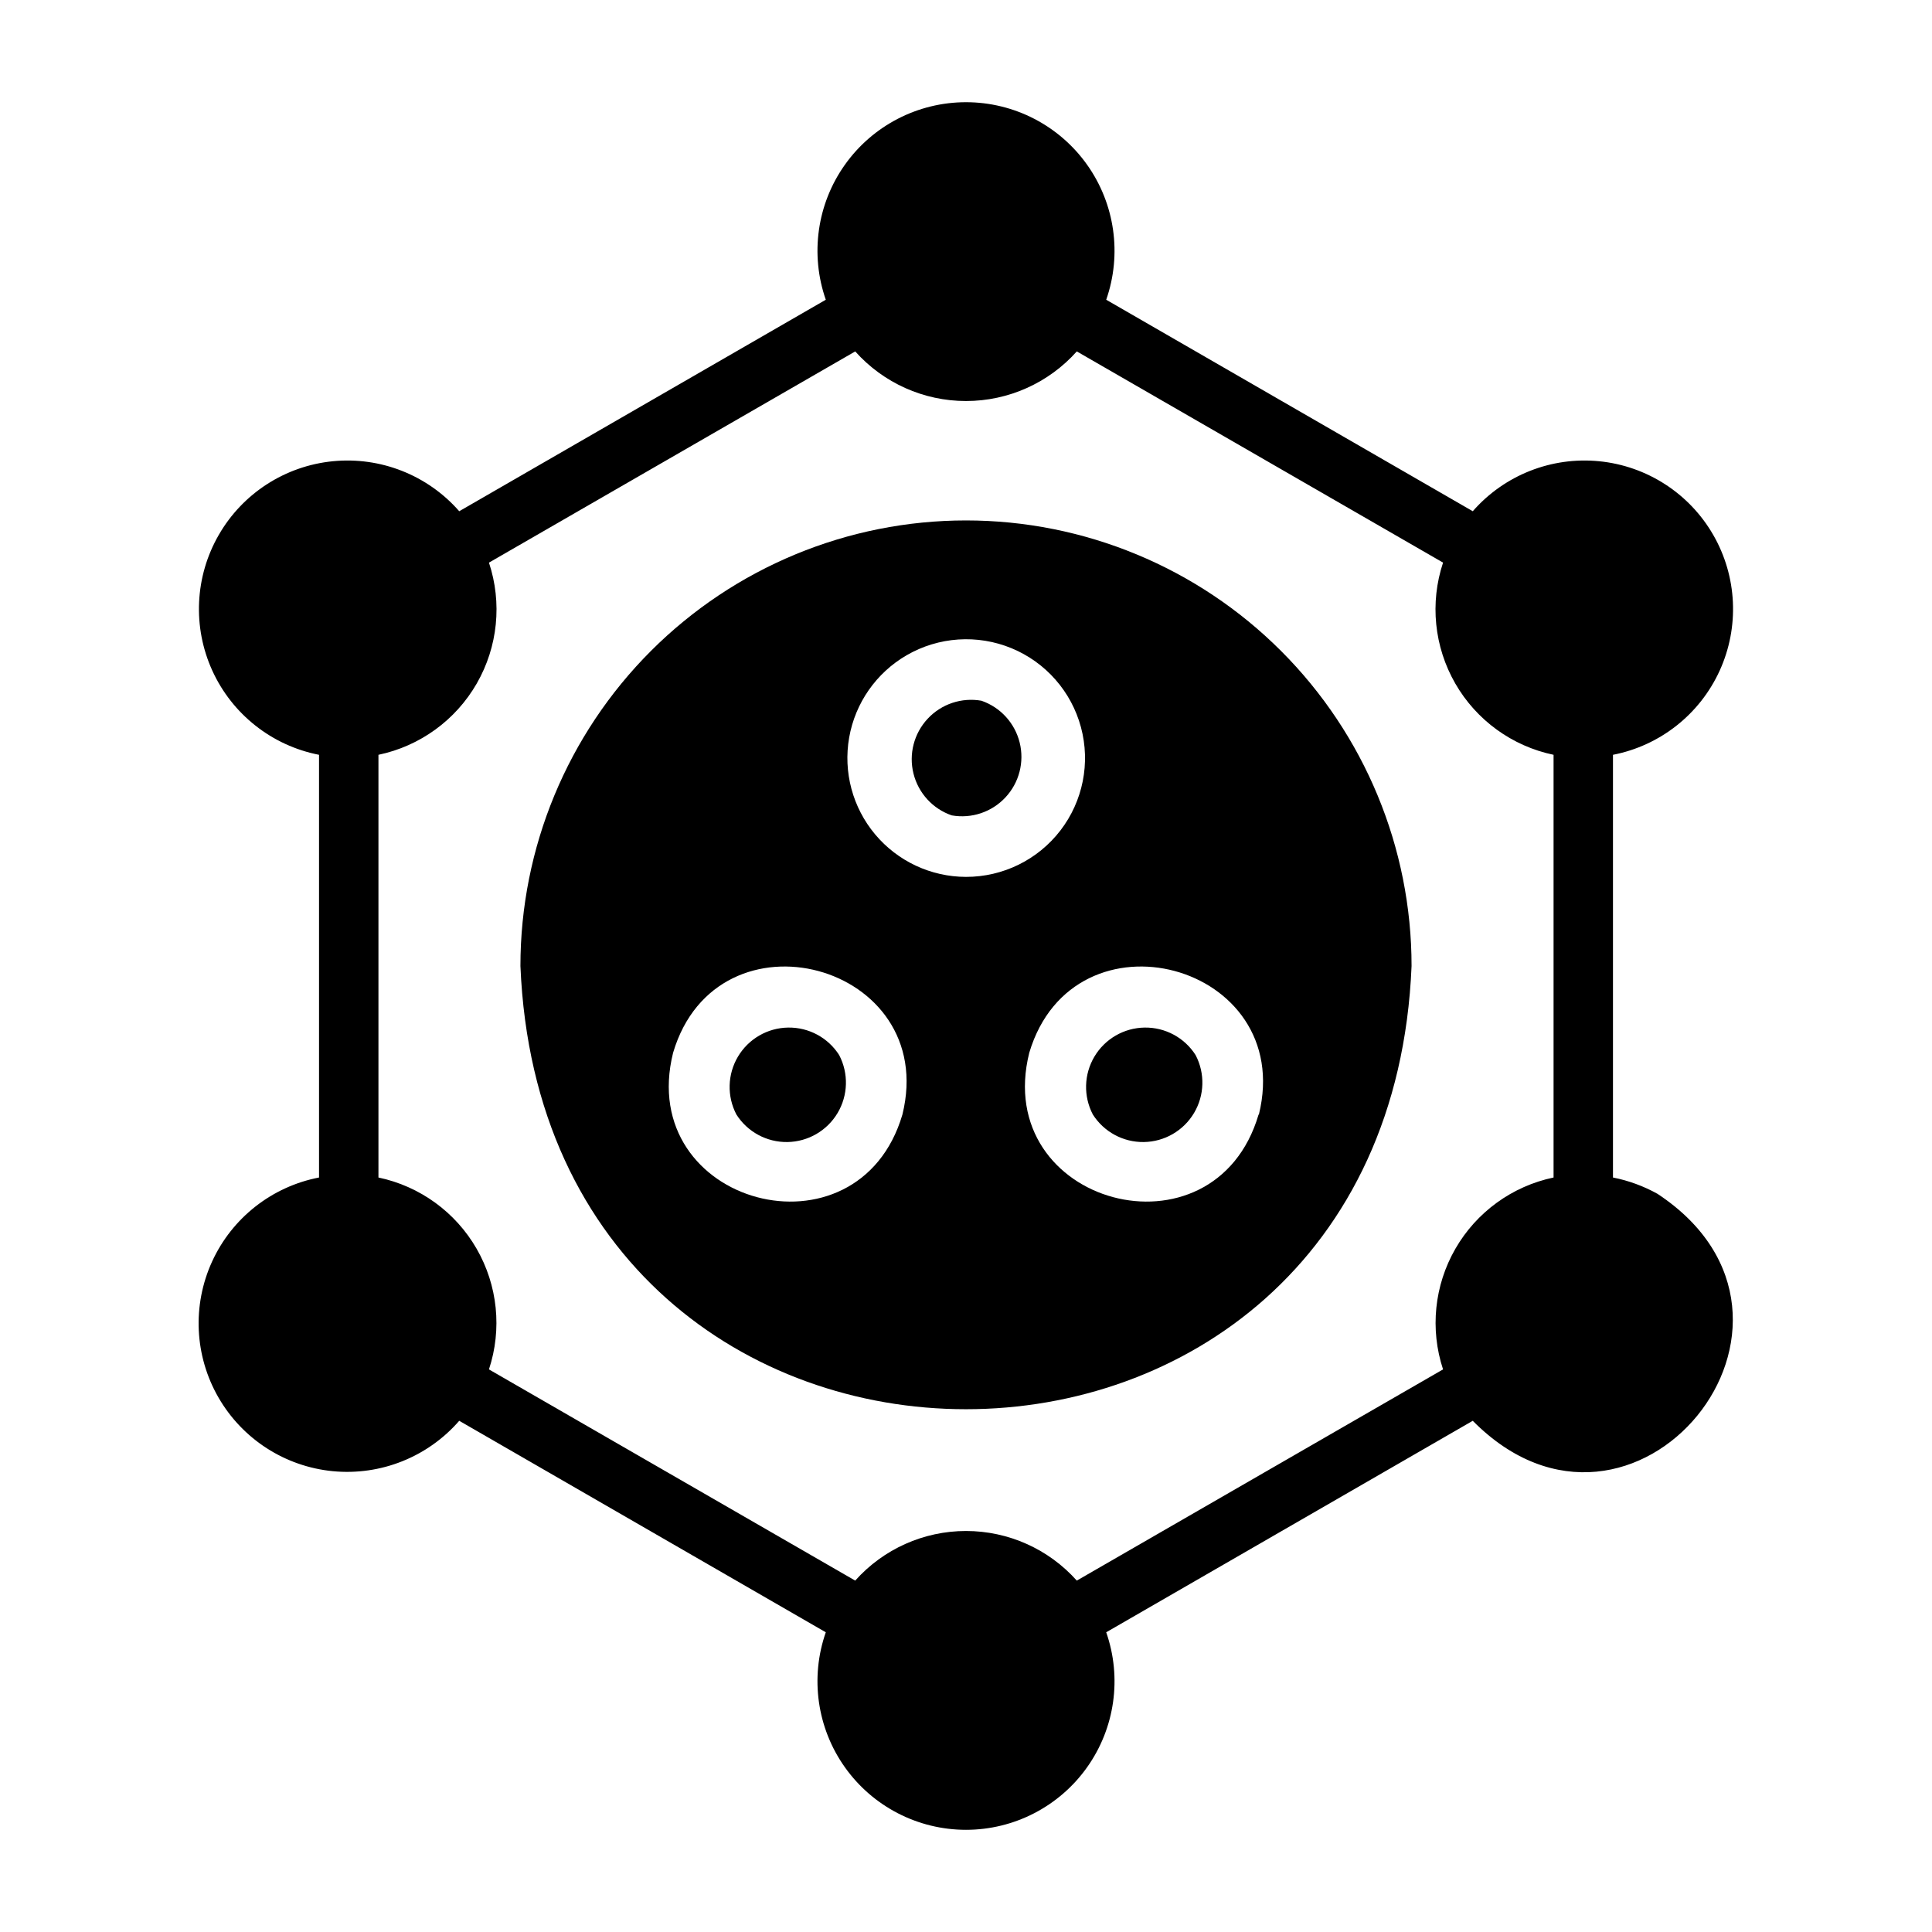 <?xml version="1.0" encoding="UTF-8"?>
<!-- Uploaded to: ICON Repo, www.svgrepo.com, Generator: ICON Repo Mixer Tools -->
<svg fill="#000000" width="800px" height="800px" version="1.1" viewBox="144 144 512 512" xmlns="http://www.w3.org/2000/svg">
 <g>
  <path d="m583.26 460.38c-3.684-2.051-7.668-3.512-11.805-4.328v-112.02c12.469-2.43 23-10.734 28.273-22.297 5.273-11.562 4.641-24.957-1.695-35.969-6.34-11.016-17.605-18.289-30.254-19.535-12.645-1.246-25.113 3.688-33.48 13.25l-97.141-56.047c4.207-12.039 2.32-25.371-5.062-35.77-7.379-10.398-19.344-16.578-32.094-16.578-12.754 0-24.715 6.18-32.098 16.578-7.383 10.398-9.266 23.73-5.059 35.77l-97.141 56.047c-8.367-9.562-20.84-14.496-33.484-13.25-12.645 1.246-23.914 8.52-30.25 19.535-6.34 11.012-6.973 24.406-1.699 35.969 5.273 11.562 15.805 19.867 28.277 22.297v112.02c-12.496 2.41-23.055 10.711-28.348 22.285-5.289 11.574-4.66 24.992 1.695 36.016 6.356 11.027 17.648 18.301 30.312 19.527 12.668 1.223 25.145-3.75 33.496-13.355l97.141 56.047c-4.207 12.039-2.324 25.371 5.059 35.77 7.383 10.398 19.344 16.578 32.098 16.578 12.75 0 24.715-6.18 32.094-16.578 7.383-10.398 9.27-23.73 5.062-35.77l97.141-56.047c42.586 43.059 99.738-26.609 48.961-60.145zm-56.836 46.523-97.062 55.973c-7.465-8.367-18.148-13.148-29.359-13.148-11.215 0-21.895 4.781-29.363 13.148l-97.062-55.969c3.512-10.641 2.32-22.27-3.269-31.977-5.59-9.711-15.051-16.574-26.016-18.879v-112.02c10.984-2.301 20.461-9.176 26.055-18.902 5.59-9.73 6.766-21.379 3.231-32.027l97.062-55.969v-0.004c7.469 8.367 18.148 13.148 29.363 13.148 11.211 0 21.895-4.781 29.359-13.148l97.062 55.969v0.004c-3.535 10.648-2.359 22.297 3.234 32.027 5.59 9.727 15.07 16.602 26.051 18.902v112.02c-10.961 2.305-20.426 9.168-26.016 18.879-5.59 9.707-6.777 21.336-3.269 31.977z"/>
  <path d="m460.85 423.61c-2.93-4.613-8.047-7.375-13.516-7.293-5.465 0.078-10.5 2.988-13.297 7.684-2.797 4.699-2.957 10.512-0.422 15.355 2.934 4.613 8.047 7.375 13.516 7.297 5.465-0.082 10.5-2.992 13.297-7.688 2.797-4.699 2.957-10.512 0.422-15.355z"/>
  <path d="m366.39 423.61c-2.934-4.613-8.051-7.375-13.52-7.293-5.465 0.078-10.5 2.988-13.297 7.684-2.797 4.699-2.957 10.512-0.422 15.355 2.934 4.613 8.047 7.375 13.516 7.297 5.465-0.082 10.5-2.992 13.297-7.688 2.797-4.699 2.957-10.512 0.426-15.355z"/>
  <path d="m404.09 329.7c-5.25-0.926-10.609 0.867-14.242 4.766-3.637 3.894-5.055 9.367-3.766 14.535 1.285 5.172 5.098 9.344 10.133 11.082 5.25 0.926 10.609-0.867 14.242-4.766 3.637-3.894 5.051-9.367 3.766-14.539-1.285-5.168-5.098-9.34-10.133-11.078z"/>
  <path d="m400 281.92c-31.316 0-61.352 12.441-83.496 34.586-22.145 22.145-34.586 52.18-34.586 83.496 6.453 156.65 229.71 156.57 236.16 0 0-31.316-12.441-61.352-34.586-83.496-22.145-22.145-52.176-34.586-83.492-34.586zm-16.848 157.44c-11.73 39.832-70.848 24.008-60.773-16.375 11.73-39.516 70.613-23.695 60.773 16.375zm16.848-62.977c-9.297-0.016-18.105-4.137-24.078-11.262-5.969-7.121-8.488-16.516-6.883-25.672 1.609-9.152 7.176-17.129 15.215-21.793 8.477-4.918 18.762-5.606 27.82-1.867 9.055 3.742 15.855 11.484 18.395 20.953 2.539 9.465 0.523 19.57-5.449 27.34-5.973 7.769-15.223 12.316-25.02 12.301zm77.539 62.977c-11.73 39.832-70.848 24.008-60.773-16.375 11.809-39.516 70.691-23.695 60.852 16.375z"/>
 </g>
</svg>